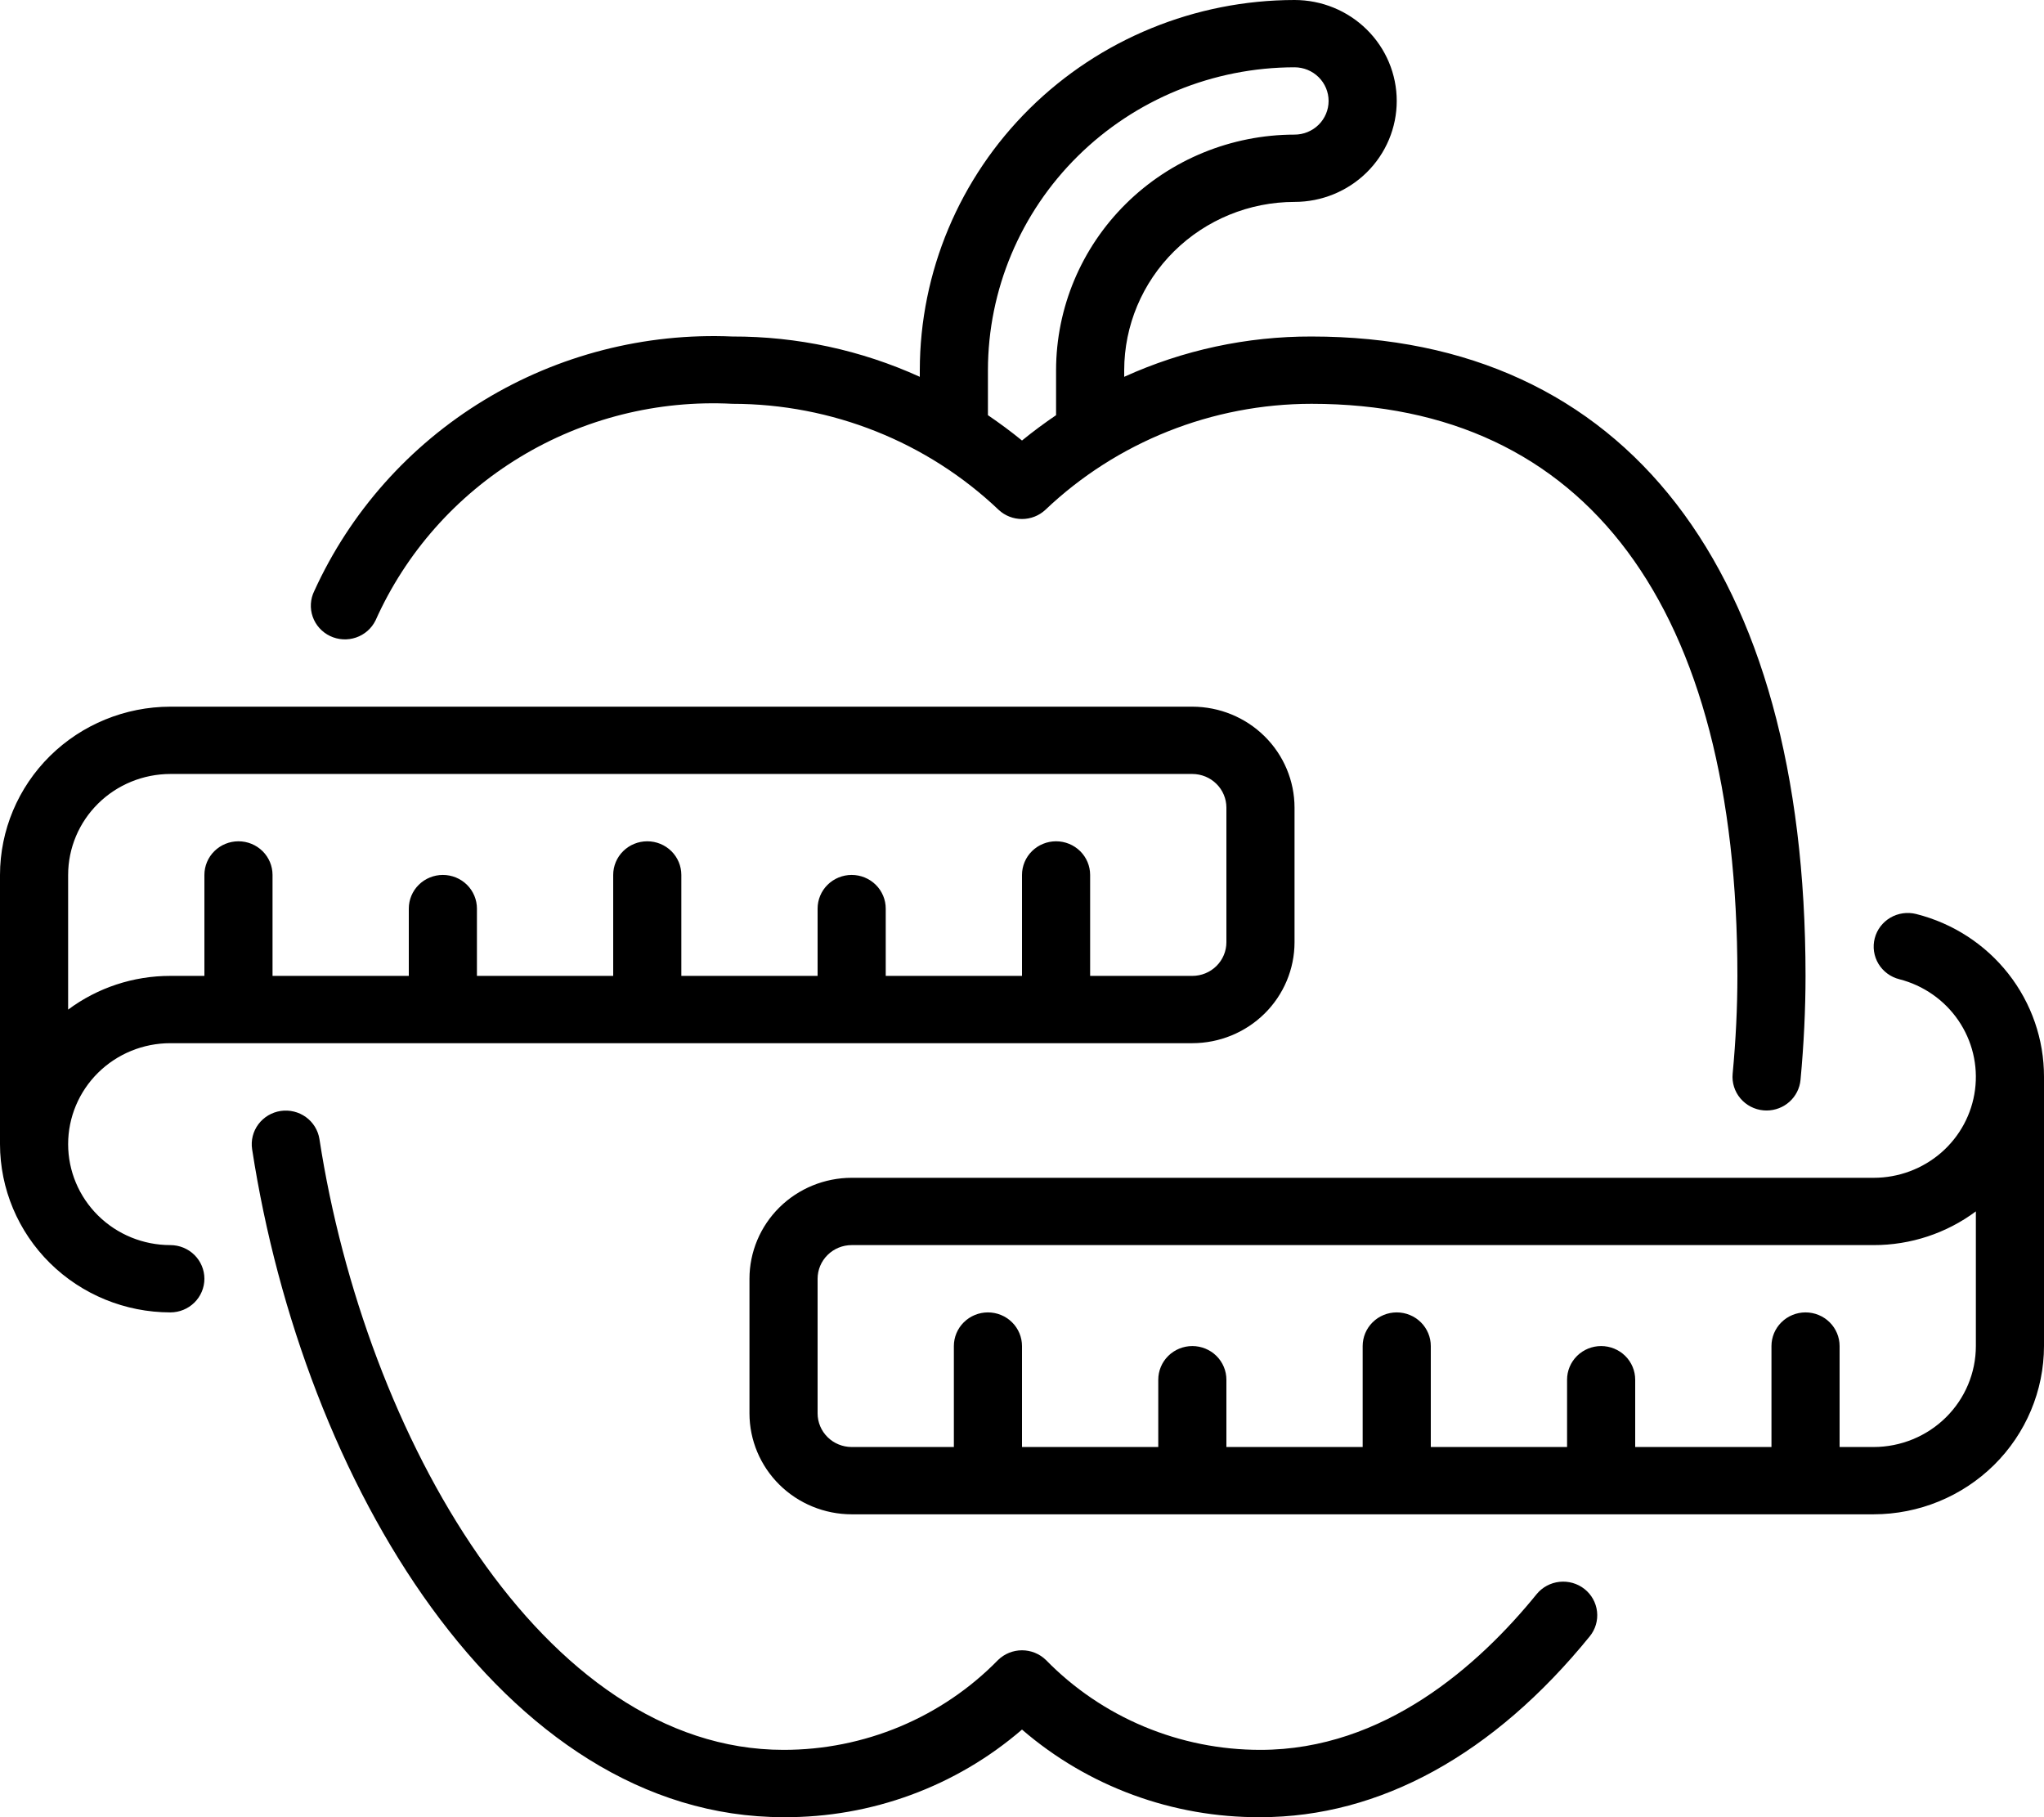 <svg width="99" height="88" viewBox="0 0 99 88" fill="none" xmlns="http://www.w3.org/2000/svg">
<path d="M8.25 50.518H57.75C59.062 50.517 60.321 50.001 61.249 49.085C62.177 48.168 62.699 46.926 62.7 45.63V39.111C62.699 37.815 62.177 36.572 61.249 35.656C60.321 34.739 59.062 34.224 57.75 34.222H8.25C6.063 34.225 3.966 35.084 2.419 36.611C0.873 38.139 0.003 40.21 0 42.37V55.407C0.003 57.567 0.873 59.639 2.419 61.166C3.966 62.694 6.063 63.553 8.25 63.555C8.688 63.555 9.107 63.384 9.417 63.078C9.726 62.772 9.9 62.358 9.9 61.926C9.9 61.493 9.726 61.079 9.417 60.773C9.107 60.468 8.688 60.296 8.25 60.296C6.937 60.296 5.678 59.781 4.75 58.864C3.822 57.947 3.3 56.704 3.3 55.407C3.3 54.111 3.822 52.867 4.75 51.95C5.678 51.033 6.937 50.518 8.25 50.518ZM3.3 42.37C3.301 41.074 3.823 39.831 4.751 38.915C5.679 37.998 6.938 37.483 8.25 37.481H57.75C58.188 37.482 58.607 37.653 58.916 37.959C59.226 38.264 59.4 38.679 59.4 39.111V45.63C59.4 46.062 59.226 46.476 58.916 46.782C58.607 47.087 58.188 47.259 57.75 47.259H52.8V42.37C52.8 41.938 52.626 41.523 52.317 41.218C52.007 40.912 51.588 40.741 51.15 40.741C50.712 40.741 50.293 40.912 49.983 41.218C49.674 41.523 49.5 41.938 49.5 42.37V47.259H42.9V44C42.9 43.568 42.726 43.153 42.417 42.847C42.107 42.542 41.688 42.37 41.25 42.37C40.812 42.37 40.393 42.542 40.083 42.847C39.774 43.153 39.6 43.568 39.6 44V47.259H33V42.37C33 41.938 32.826 41.523 32.517 41.218C32.207 40.912 31.788 40.741 31.35 40.741C30.912 40.741 30.493 40.912 30.183 41.218C29.874 41.523 29.7 41.938 29.7 42.37V47.259H23.1V44C23.1 43.568 22.926 43.153 22.617 42.847C22.307 42.542 21.888 42.37 21.45 42.37C21.012 42.37 20.593 42.542 20.283 42.847C19.974 43.153 19.8 43.568 19.8 44V47.259H13.2V42.37C13.2 41.938 13.026 41.523 12.717 41.218C12.407 40.912 11.988 40.741 11.55 40.741C11.112 40.741 10.693 40.912 10.383 41.218C10.074 41.523 9.9 41.938 9.9 42.37V47.259H8.25C6.464 47.257 4.726 47.83 3.3 48.892V42.37ZM15.984 30.799C16.179 30.893 16.391 30.947 16.607 30.96C16.823 30.973 17.04 30.943 17.245 30.873C17.45 30.803 17.638 30.694 17.8 30.552C17.962 30.41 18.094 30.237 18.189 30.045C19.653 26.771 22.091 24.015 25.178 22.142C28.265 20.268 31.857 19.366 35.475 19.555C40.285 19.557 44.907 21.398 48.372 24.693C48.677 24.976 49.081 25.134 49.5 25.134C49.919 25.134 50.323 24.976 50.628 24.693C54.093 21.398 58.715 19.557 63.525 19.555C76.825 19.555 84.15 29.394 84.15 47.259C84.15 48.781 84.073 50.373 83.92 51.997C83.879 52.427 84.013 52.856 84.293 53.189C84.572 53.521 84.974 53.731 85.41 53.771C85.463 53.776 85.515 53.778 85.565 53.778C85.976 53.777 86.372 53.625 86.675 53.352C86.979 53.079 87.168 52.703 87.207 52.299C87.368 50.576 87.45 48.879 87.45 47.259C87.45 27.581 78.73 16.296 63.525 16.296C60.392 16.288 57.295 16.954 54.45 18.248V17.926C54.453 15.766 55.323 13.695 56.869 12.167C58.416 10.64 60.513 9.78 62.7 9.778C64.013 9.778 65.272 9.263 66.2 8.346C67.129 7.429 67.65 6.185 67.65 4.889C67.65 3.592 67.129 2.349 66.2 1.432C65.272 0.515 64.013 0 62.7 0C57.888 0.005 53.275 1.896 49.872 5.256C46.469 8.617 44.555 13.173 44.55 17.926V18.248C41.705 16.954 38.608 16.288 35.475 16.296C31.238 16.113 27.042 17.19 23.431 19.387C19.821 21.585 16.96 24.802 15.221 28.622C15.126 28.814 15.071 29.023 15.058 29.237C15.045 29.451 15.075 29.665 15.146 29.867C15.217 30.069 15.327 30.255 15.471 30.415C15.615 30.575 15.79 30.706 15.984 30.799ZM47.85 17.926C47.854 14.037 49.42 10.309 52.204 7.56C54.988 4.81 58.763 3.263 62.7 3.259C63.138 3.259 63.557 3.431 63.867 3.737C64.176 4.042 64.35 4.457 64.35 4.889C64.35 5.321 64.176 5.736 63.867 6.041C63.557 6.347 63.138 6.519 62.7 6.519C59.638 6.522 56.702 7.725 54.537 9.864C52.372 12.002 51.154 14.902 51.15 17.926V20.106C50.587 20.489 50.036 20.895 49.5 21.333C48.964 20.895 48.412 20.489 47.85 20.106V17.926ZM76.744 76.95C77.086 77.221 77.304 77.615 77.352 78.044C77.4 78.474 77.273 78.905 76.999 79.242C72.344 84.971 66.828 88 61.05 88C56.805 88.025 52.697 86.516 49.5 83.757C46.303 86.516 42.195 88.025 37.95 88C24.323 88 14.686 71.727 12.211 55.652C12.146 55.226 12.255 54.791 12.514 54.444C12.774 54.097 13.162 53.865 13.594 53.8C14.026 53.736 14.466 53.843 14.818 54.098C15.17 54.353 15.405 54.736 15.472 55.162C17.681 69.501 26.31 84.74 37.95 84.74C39.89 84.742 41.81 84.357 43.596 83.609C45.381 82.861 46.996 81.765 48.343 80.386C48.652 80.086 49.067 79.918 49.5 79.918C49.933 79.918 50.348 80.086 50.657 80.386C52.004 81.765 53.619 82.861 55.404 83.609C57.19 84.357 59.11 84.742 61.05 84.74C67.043 84.74 71.63 80.641 74.424 77.202C74.698 76.865 75.097 76.65 75.532 76.603C75.966 76.556 76.403 76.681 76.744 76.95ZM92.808 44.262C92.384 44.156 91.934 44.22 91.558 44.44C91.372 44.549 91.209 44.694 91.079 44.865C90.949 45.036 90.855 45.231 90.802 45.438C90.748 45.646 90.736 45.861 90.767 46.073C90.798 46.285 90.871 46.489 90.981 46.673C91.205 47.044 91.568 47.313 91.992 47.42C93.158 47.718 94.174 48.426 94.849 49.41C95.524 50.395 95.813 51.589 95.66 52.769C95.508 53.949 94.925 55.033 94.021 55.819C93.117 56.604 91.954 57.037 90.75 57.037H41.25C39.938 57.038 38.679 57.554 37.751 58.47C36.823 59.387 36.301 60.63 36.3 61.926V68.444C36.301 69.74 36.823 70.983 37.751 71.9C38.679 72.816 39.938 73.332 41.25 73.333H90.75C92.937 73.331 95.034 72.471 96.581 70.944C98.127 69.416 98.997 67.345 99 65.185V52.148C99.003 50.34 98.396 48.584 97.274 47.155C96.153 45.727 94.581 44.709 92.808 44.262ZM95.7 65.185C95.699 66.481 95.177 67.724 94.249 68.64C93.321 69.557 92.062 70.072 90.75 70.074H89.1V65.185C89.1 64.753 88.926 64.338 88.617 64.033C88.307 63.727 87.888 63.555 87.45 63.555C87.012 63.555 86.593 63.727 86.283 64.033C85.974 64.338 85.8 64.753 85.8 65.185V70.074H79.2V66.815C79.2 66.382 79.026 65.968 78.717 65.662C78.407 65.357 77.988 65.185 77.55 65.185C77.112 65.185 76.693 65.357 76.383 65.662C76.074 65.968 75.9 66.382 75.9 66.815V70.074H69.3V65.185C69.3 64.753 69.126 64.338 68.817 64.033C68.507 63.727 68.088 63.555 67.65 63.555C67.212 63.555 66.793 63.727 66.483 64.033C66.174 64.338 66 64.753 66 65.185V70.074H59.4V66.815C59.4 66.382 59.226 65.968 58.917 65.662C58.607 65.357 58.188 65.185 57.75 65.185C57.312 65.185 56.893 65.357 56.583 65.662C56.274 65.968 56.1 66.382 56.1 66.815V70.074H49.5V65.185C49.5 64.753 49.326 64.338 49.017 64.033C48.707 63.727 48.288 63.555 47.85 63.555C47.412 63.555 46.993 63.727 46.683 64.033C46.374 64.338 46.2 64.753 46.2 65.185V70.074H41.25C40.812 70.073 40.393 69.902 40.084 69.596C39.774 69.291 39.6 68.876 39.6 68.444V61.926C39.6 61.494 39.774 61.079 40.084 60.774C40.393 60.468 40.812 60.296 41.25 60.296H90.75C92.536 60.298 94.274 59.725 95.7 58.663V65.185Z" fill="black"></path>
</svg>

